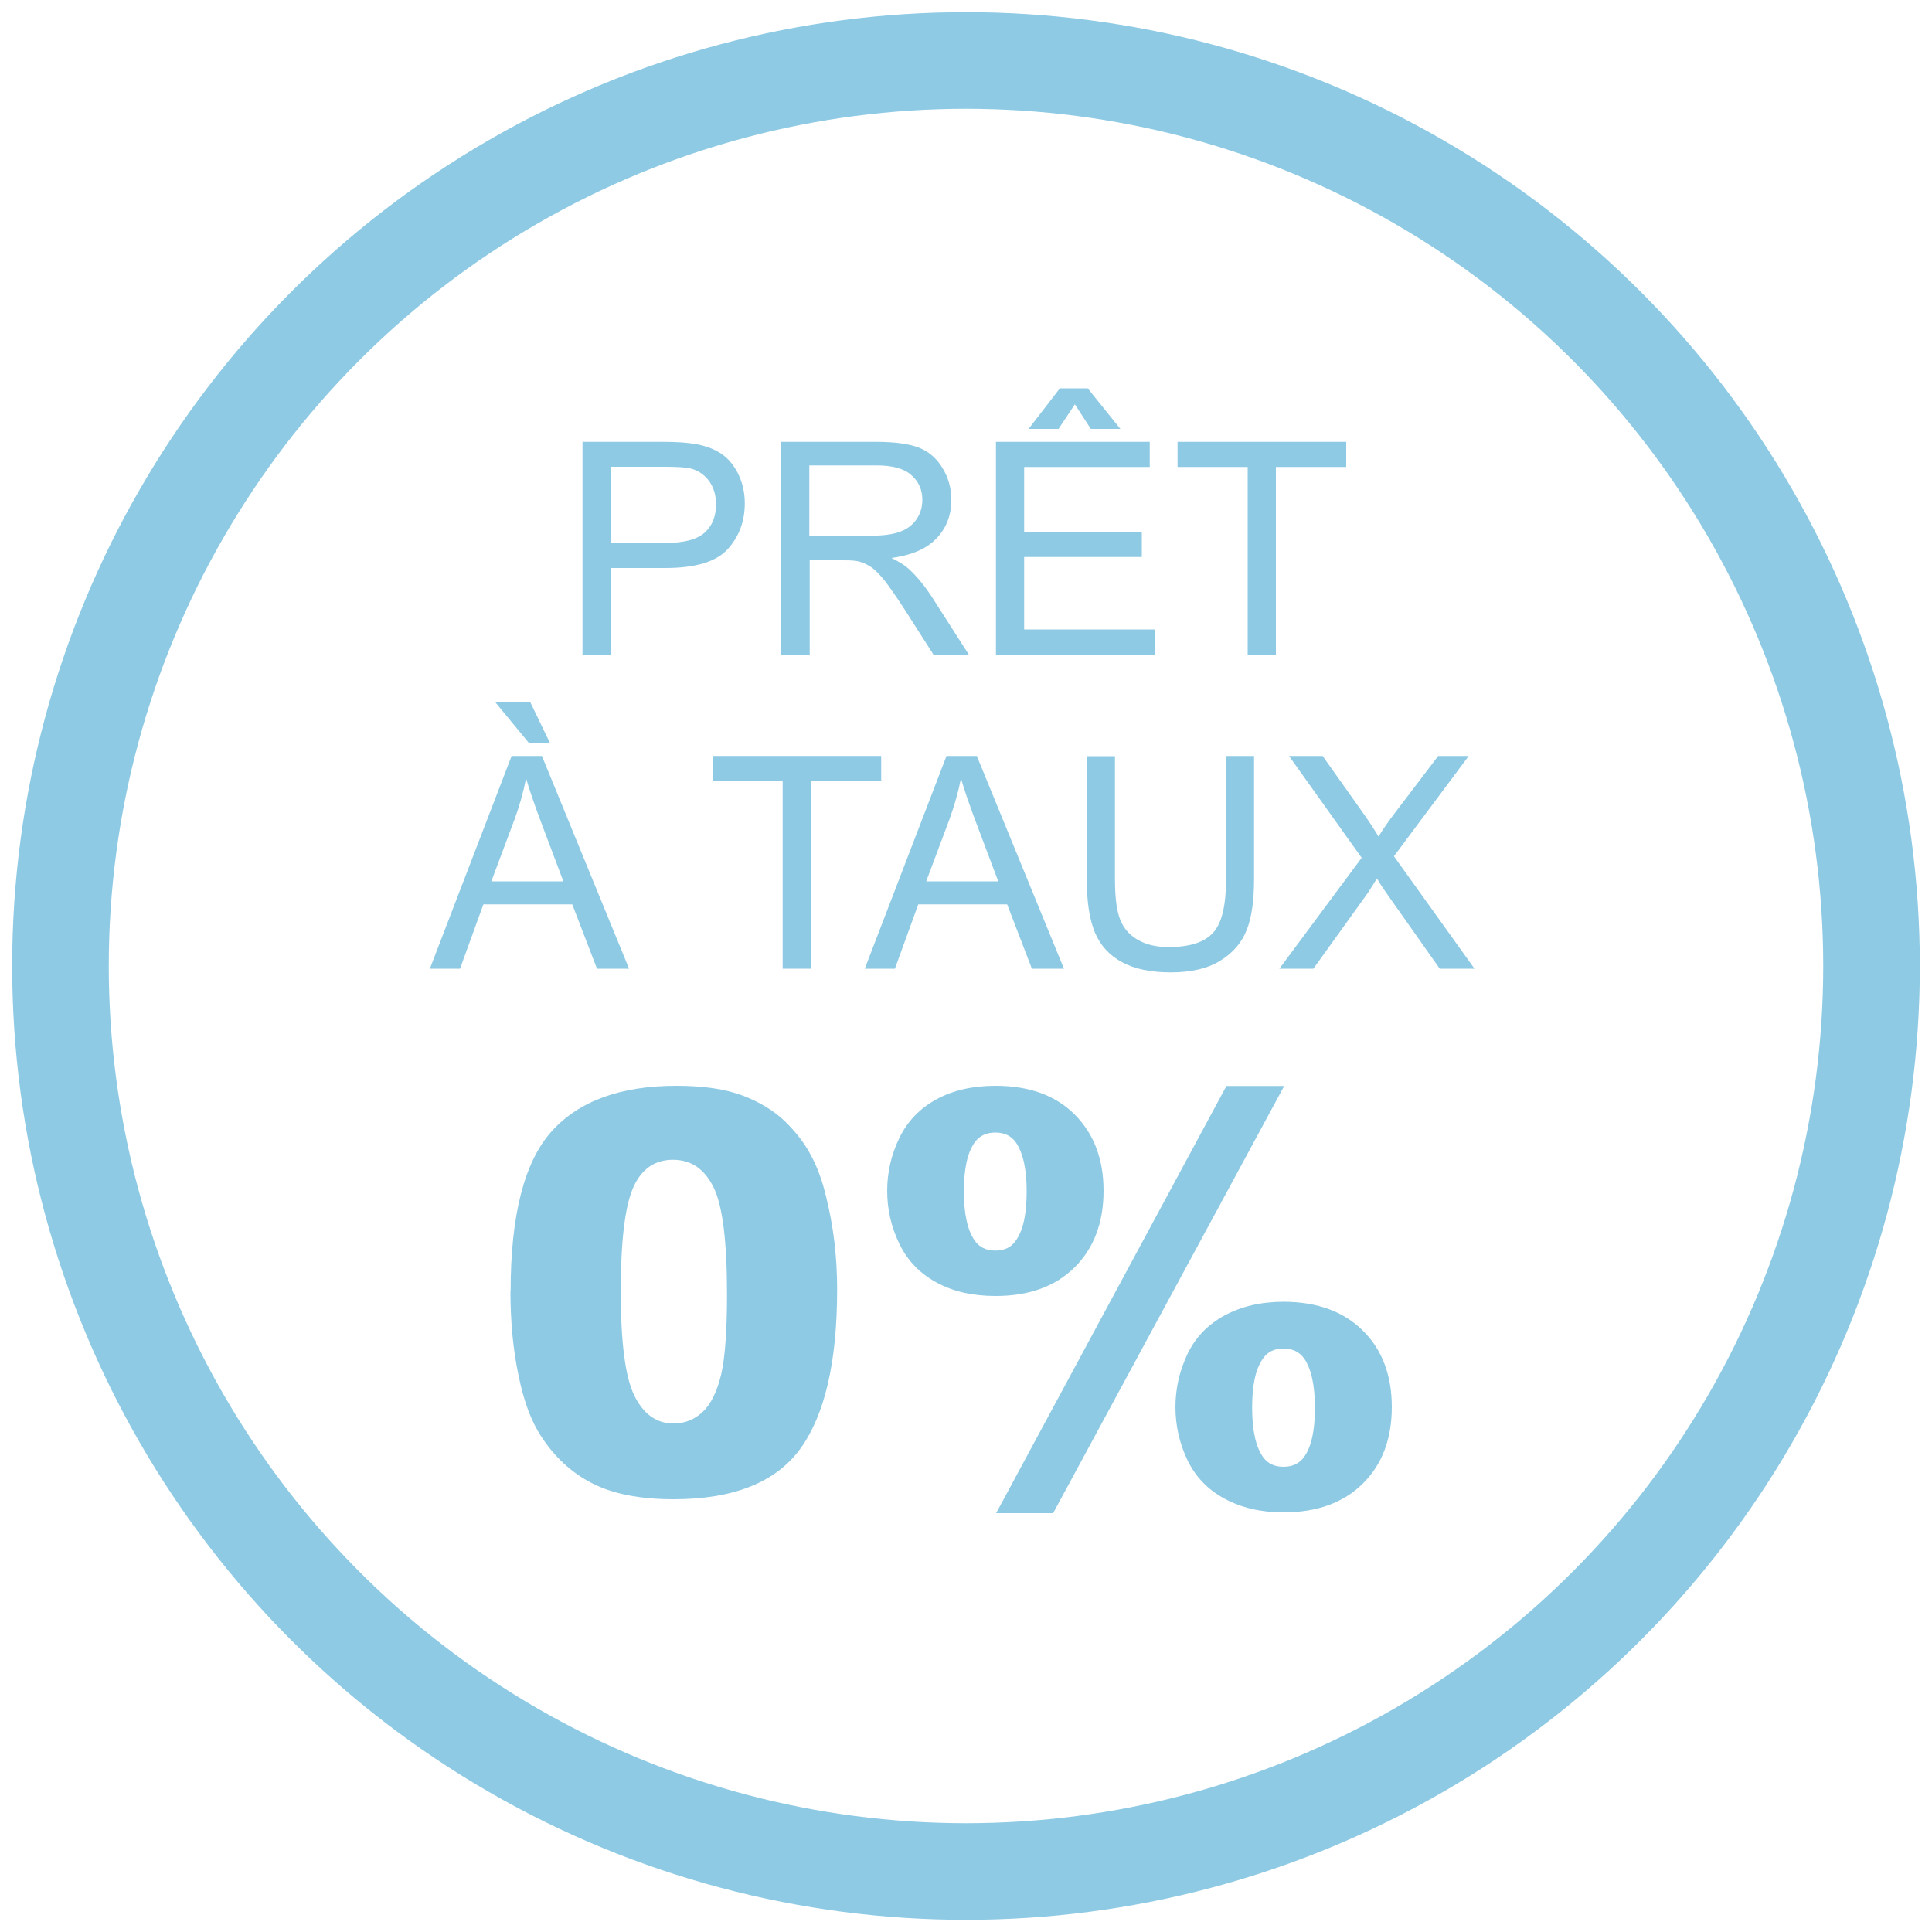 <?xml version="1.0" encoding="UTF-8"?>
<svg id="Calque_1" data-name="Calque 1" xmlns="http://www.w3.org/2000/svg" width="100" height="100" viewBox="0 0 100 100">
  <circle cx="50" cy="50" r="46.87" style="fill: none; stroke: #8ecae4; stroke-miterlimit: 10; stroke-width: 5px;"/>
  <g>
    <path d="m30.15,33.88v-11.01h4.15c.73,0,1.29.04,1.68.11.54.09.99.26,1.36.51s.66.61.88,1.06c.22.46.33.96.33,1.5,0,.94-.3,1.73-.89,2.38-.6.65-1.67.97-3.23.97h-2.82v4.48h-1.46Zm1.46-5.78h2.85c.94,0,1.61-.17,2.01-.53s.59-.84.59-1.48c0-.46-.12-.86-.35-1.18s-.54-.54-.92-.65c-.25-.07-.7-.1-1.36-.1h-2.82v3.94Z" style="fill: #8ecae4;"/>
    <path d="m40.44,33.88v-11.01h4.88c.98,0,1.73.1,2.24.3.51.2.92.55,1.22,1.05.31.5.46,1.05.46,1.66,0,.78-.25,1.44-.76,1.98-.51.54-1.29.88-2.34,1.02.39.19.68.37.88.55.43.39.83.88,1.21,1.46l1.92,3h-1.83l-1.46-2.29c-.43-.66-.78-1.17-1.05-1.52-.28-.35-.52-.6-.74-.74-.22-.14-.44-.24-.66-.29-.17-.04-.44-.05-.81-.05h-1.69v4.89h-1.46Zm1.46-6.15h3.13c.67,0,1.19-.07,1.56-.21.38-.14.66-.36.86-.66.2-.3.29-.63.29-.99,0-.52-.19-.95-.57-1.28-.38-.34-.98-.5-1.79-.5h-3.49v3.64Z" style="fill: #8ecae4;"/>
    <path d="m51.55,33.88v-11.01h7.96v1.3h-6.5v3.37h6.09v1.29h-6.09v3.75h6.76v1.3h-8.22Zm4.09-12.96l-.85,1.28h-1.55l1.62-2.1h1.44l1.69,2.1h-1.53l-.83-1.28Z" style="fill: #8ecae4;"/>
    <path d="m64.58,33.88v-9.71h-3.63v-1.3h8.73v1.3h-3.64v9.71h-1.46Z" style="fill: #8ecae4;"/>
    <path d="m22.25,50.14l4.23-11.01h1.57l4.51,11.01h-1.66l-1.28-3.33h-4.6l-1.21,3.33h-1.55Zm3.18-4.52h3.73l-1.15-3.05c-.35-.93-.61-1.69-.78-2.28-.14.71-.34,1.41-.59,2.1l-1.21,3.23Zm3.03-7.17h-1.09l-1.73-2.1h1.81l1.01,2.1Z" style="fill: #8ecae4;"/>
    <path d="m40.51,50.14v-9.71h-3.63v-1.3h8.73v1.3h-3.64v9.71h-1.46Z" style="fill: #8ecae4;"/>
    <path d="m44.76,50.14l4.23-11.01h1.57l4.51,11.01h-1.66l-1.28-3.33h-4.6l-1.21,3.33h-1.55Zm3.18-4.52h3.73l-1.15-3.05c-.35-.93-.61-1.69-.78-2.28-.14.71-.34,1.41-.59,2.1l-1.21,3.23Z" style="fill: #8ecae4;"/>
    <path d="m63.45,39.13h1.46v6.36c0,1.11-.12,1.99-.38,2.64-.25.65-.7,1.18-1.36,1.59-.65.41-1.51.61-2.57.61s-1.88-.18-2.53-.53c-.66-.36-1.12-.87-1.4-1.54-.28-.67-.42-1.59-.42-2.76v-6.36h1.46v6.35c0,.96.09,1.66.27,2.11.18.45.48.8.92,1.05.43.25.96.37,1.59.37,1.07,0,1.84-.24,2.29-.73.46-.49.68-1.42.68-2.8v-6.35Z" style="fill: #8ecae4;"/>
    <path d="m66.22,50.14l4.26-5.74-3.76-5.27h1.74l2,2.82c.42.59.71,1.04.89,1.35.25-.4.54-.82.87-1.25l2.22-2.92h1.58l-3.87,5.19,4.17,5.82h-1.8l-2.77-3.93c-.16-.22-.32-.47-.48-.74-.25.4-.42.68-.53.83l-2.76,3.84h-1.75Z" style="fill: #8ecae4;"/>
    <path d="m26.43,66.82c0-3.93.71-6.69,2.12-8.26s3.57-2.36,6.47-2.36c1.39,0,2.54.17,3.43.51.89.34,1.62.79,2.19,1.34.56.55,1.01,1.13,1.33,1.74.33.61.59,1.32.78,2.12.39,1.54.58,3.15.58,4.83,0,3.76-.64,6.5-1.91,8.25-1.27,1.74-3.46,2.61-6.56,2.61-1.74,0-3.15-.28-4.22-.83-1.07-.55-1.95-1.37-2.64-2.44-.5-.76-.89-1.8-1.16-3.13-.28-1.32-.42-2.78-.42-4.38Zm5.7.01c0,2.63.23,4.44.7,5.4s1.14,1.45,2.03,1.45c.58,0,1.09-.2,1.52-.61.43-.41.74-1.06.95-1.94.2-.88.3-2.26.3-4.14,0-2.75-.23-4.6-.7-5.54-.47-.95-1.16-1.42-2.1-1.42s-1.64.48-2.06,1.45c-.42.96-.64,2.75-.64,5.36Z" style="fill: #8ecae4;"/>
    <path d="m45.92,61.64c0-.96.21-1.87.63-2.74s1.06-1.53,1.92-2c.86-.47,1.88-.7,3.06-.7,1.73,0,3.1.49,4.09,1.48s1.5,2.31,1.5,3.95-.5,2.98-1.5,3.97-2.36,1.48-4.09,1.48c-1.18,0-2.2-.23-3.06-.7-.86-.47-1.5-1.13-1.92-2s-.63-1.78-.63-2.75Zm3.97.03c0,1.17.19,2.01.56,2.54.24.35.6.52,1.07.52s.82-.17,1.06-.52c.38-.53.56-1.37.56-2.54s-.19-2-.56-2.54c-.24-.34-.59-.51-1.06-.51s-.83.17-1.07.51c-.38.53-.56,1.38-.56,2.54Zm13.6-5.46h2.98l-11.96,22.11h-2.95l11.92-22.11Zm-2.65,16.63c0-.97.21-1.88.62-2.75.41-.86,1.05-1.53,1.92-2,.87-.47,1.88-.71,3.05-.71,1.74,0,3.11.5,4.11,1.49s1.5,2.31,1.5,3.96-.5,2.97-1.5,3.96-2.37,1.49-4.11,1.49c-1.17,0-2.18-.24-3.05-.71-.87-.47-1.51-1.14-1.92-2-.41-.86-.62-1.78-.62-2.75Zm3.97.03c0,1.17.19,2.01.56,2.54.24.34.59.51,1.06.51s.83-.17,1.07-.51c.38-.53.56-1.37.56-2.54s-.19-2.02-.56-2.56c-.25-.34-.6-.51-1.07-.51s-.82.17-1.06.52c-.38.53-.56,1.37-.56,2.54Z" style="fill: #8ecae4;"/>
  </g>
</svg>